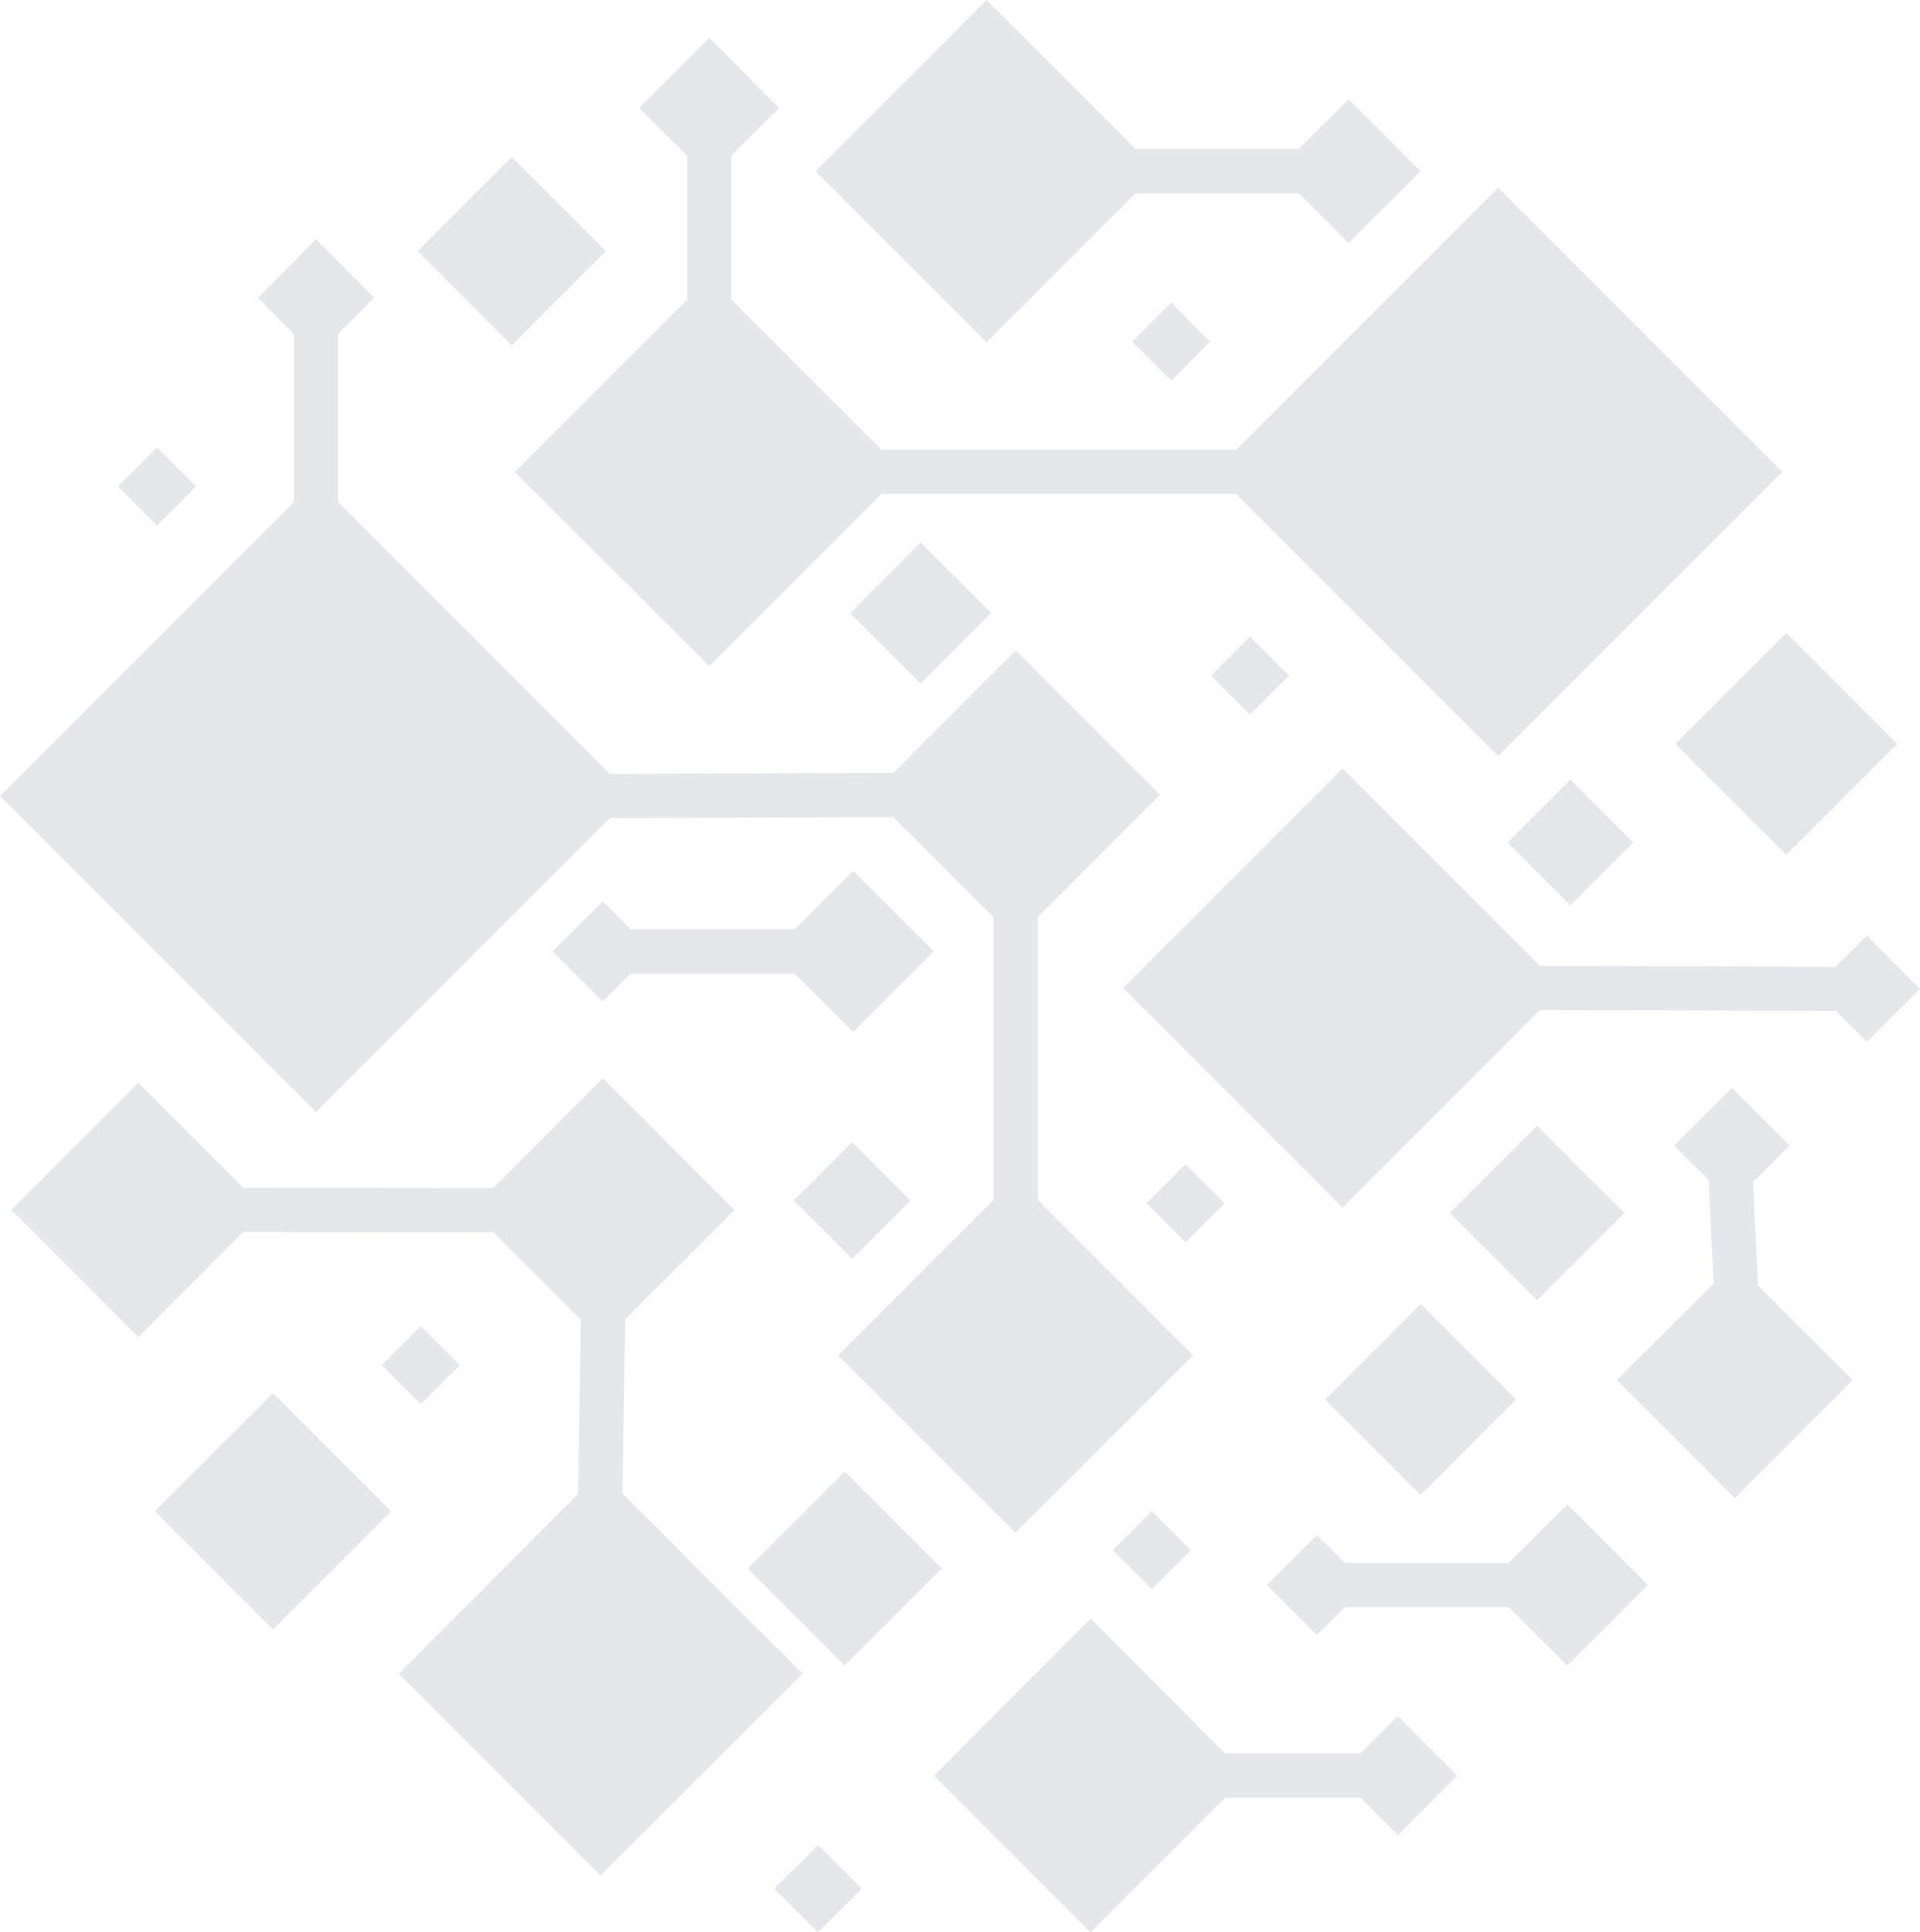 <?xml version="1.0" encoding="UTF-8"?>
<svg xmlns="http://www.w3.org/2000/svg" viewBox="0 0 80.75 81.25"><defs><style>.cls-1{fill:#e5e7eb;}.cls-2{fill:#e5e7eb;}.cls-3{fill:#e5e7eb;}.cls-4{fill:#e5e7eb;}.cls-5{fill:#e5e7eb;}</style></defs><title>Logo-Element-NEU@250x</title><g id="Ebene_2" data-name="Ebene 2"><g id="Ebene_2-2" data-name="Ebene 2"><polygon class="cls-1" points="51.99 18.91 37.07 18.91 30.76 12.6 30.76 6.55 32.77 4.54 29.83 1.59 26.88 4.54 28.9 6.55 28.9 12.6 21.65 19.84 29.83 28.01 37.07 20.77 51.99 20.77 63.01 31.79 74.96 19.84 63.01 7.89 51.99 18.91"></polygon><rect class="cls-2" x="33.1" y="78.12" width="2.6" height="2.6" transform="translate(-46.08 47.58) rotate(-45)"></rect><rect class="cls-3" x="34.1" y="48.75" width="3.47" height="3.47" transform="translate(-25.2 40.12) rotate(-45)"></rect><rect class="cls-4" x="56.9" y="56" width="5.68" height="5.68" transform="translate(-24.1 59.48) rotate(-45)"></rect><rect class="cls-3" x="5.45" y="19.29" width="2.32" height="2.32" transform="translate(-12.53 10.67) rotate(-45)"></rect><rect class="cls-5" x="51.41" y="27.25" width="2.32" height="2.32" transform="translate(-4.69 45.49) rotate(-45)"></rect><polygon class="cls-4" points="71.86 49.61 72.07 53.97 68 58.03 72.96 62.99 77.92 58.03 73.94 54.06 73.73 49.7 75.27 48.16 72.84 45.74 70.41 48.17 71.86 49.61"></polygon><polygon class="cls-3" points="10.23 49.94 5.82 45.53 0.48 50.87 5.82 56.22 10.23 51.8 20.74 51.81 24.43 55.5 24.31 62.82 16.77 70.37 25.26 78.86 33.76 70.37 26.18 62.79 26.3 55.47 30.89 50.88 25.35 45.34 20.74 49.95 10.23 49.94"></polygon><rect class="cls-2" x="18.72" y="7.76" width="5.6" height="5.6" transform="translate(-1.16 18.31) rotate(-45)"></rect><polygon class="cls-2" points="23.24 40 25.35 42.11 26.52 40.94 33.42 40.94 35.88 43.39 39.27 40 35.88 36.61 33.42 39.07 26.52 39.07 25.35 37.9 23.24 40"></polygon><polygon class="cls-4" points="53.28 66.64 55.39 68.75 56.56 67.58 63.46 67.58 65.92 70.03 69.31 66.64 65.92 63.25 63.46 65.71 56.56 65.71 55.39 64.54 53.28 66.64"></polygon><rect class="cls-5" x="71.82" y="27.98" width="6.6" height="6.6" transform="translate(-0.11 62.28) rotate(-45)"></rect><rect class="cls-5" x="64.18" y="33.56" width="3.74" height="3.74" transform="translate(-5.71 57.08) rotate(-45)"></rect><rect class="cls-2" x="7.97" y="60.04" width="7.03" height="7.03" transform="translate(-41.58 26.73) rotate(-45)"></rect><rect class="cls-5" x="32.64" y="63.06" width="5.77" height="5.77" transform="translate(-36.22 44.44) rotate(-45)"></rect><rect class="cls-1" x="16.53" y="56.24" width="2.32" height="2.32" transform="translate(-35.4 29.32) rotate(-45)"></rect><rect class="cls-2" x="48.1" y="13.2" width="2.32" height="2.32" transform="translate(4.27 39.04) rotate(-45)"></rect><rect class="cls-2" x="48.7" y="49.43" width="2.32" height="2.32" transform="translate(-21.17 50.08) rotate(-45)"></rect><rect class="cls-2" x="47.28" y="64.02" width="2.32" height="2.32" transform="translate(-31.9 53.34) rotate(-45)"></rect><polygon class="cls-2" points="54.62 6.26 47.76 6.26 41.49 0 34.3 7.2 41.49 14.39 47.76 8.13 54.62 8.13 56.72 10.22 59.75 7.2 56.72 4.17 54.62 6.26"></polygon><rect class="cls-5" x="36.62" y="23.68" width="4.2" height="4.2" transform="translate(-6.89 34.93) rotate(-45)"></rect><rect class="cls-4" x="62.05" y="48.41" width="5.19" height="5.19" transform="translate(-17.13 60.65) rotate(-45)"></rect><polygon class="cls-2" points="37.57 34.35 41.78 38.56 41.78 50.46 35.25 56.99 42.71 64.45 50.18 56.99 43.65 50.46 43.65 38.56 48.79 33.42 42.72 27.35 37.58 32.49 25.65 32.54 14.22 21.11 14.22 14.04 15.74 12.52 13.29 10.06 10.84 12.52 12.36 14.04 12.36 21.11 0 33.47 13.29 46.75 25.64 34.4 37.57 34.35"></polygon><polygon class="cls-1" points="51.52 73.72 45.87 68.06 39.28 74.66 45.87 81.25 51.52 75.59 57.22 75.59 58.79 77.16 61.29 74.66 58.79 72.15 57.22 73.72 51.52 73.72"></polygon><polygon class="cls-4" points="64.76 40.61 56.46 32.31 47.23 41.54 56.46 50.78 64.77 42.47 77.22 42.51 78.52 43.81 80.75 41.58 78.52 39.34 77.21 40.65 64.76 40.61"></polygon></g></g></svg> 